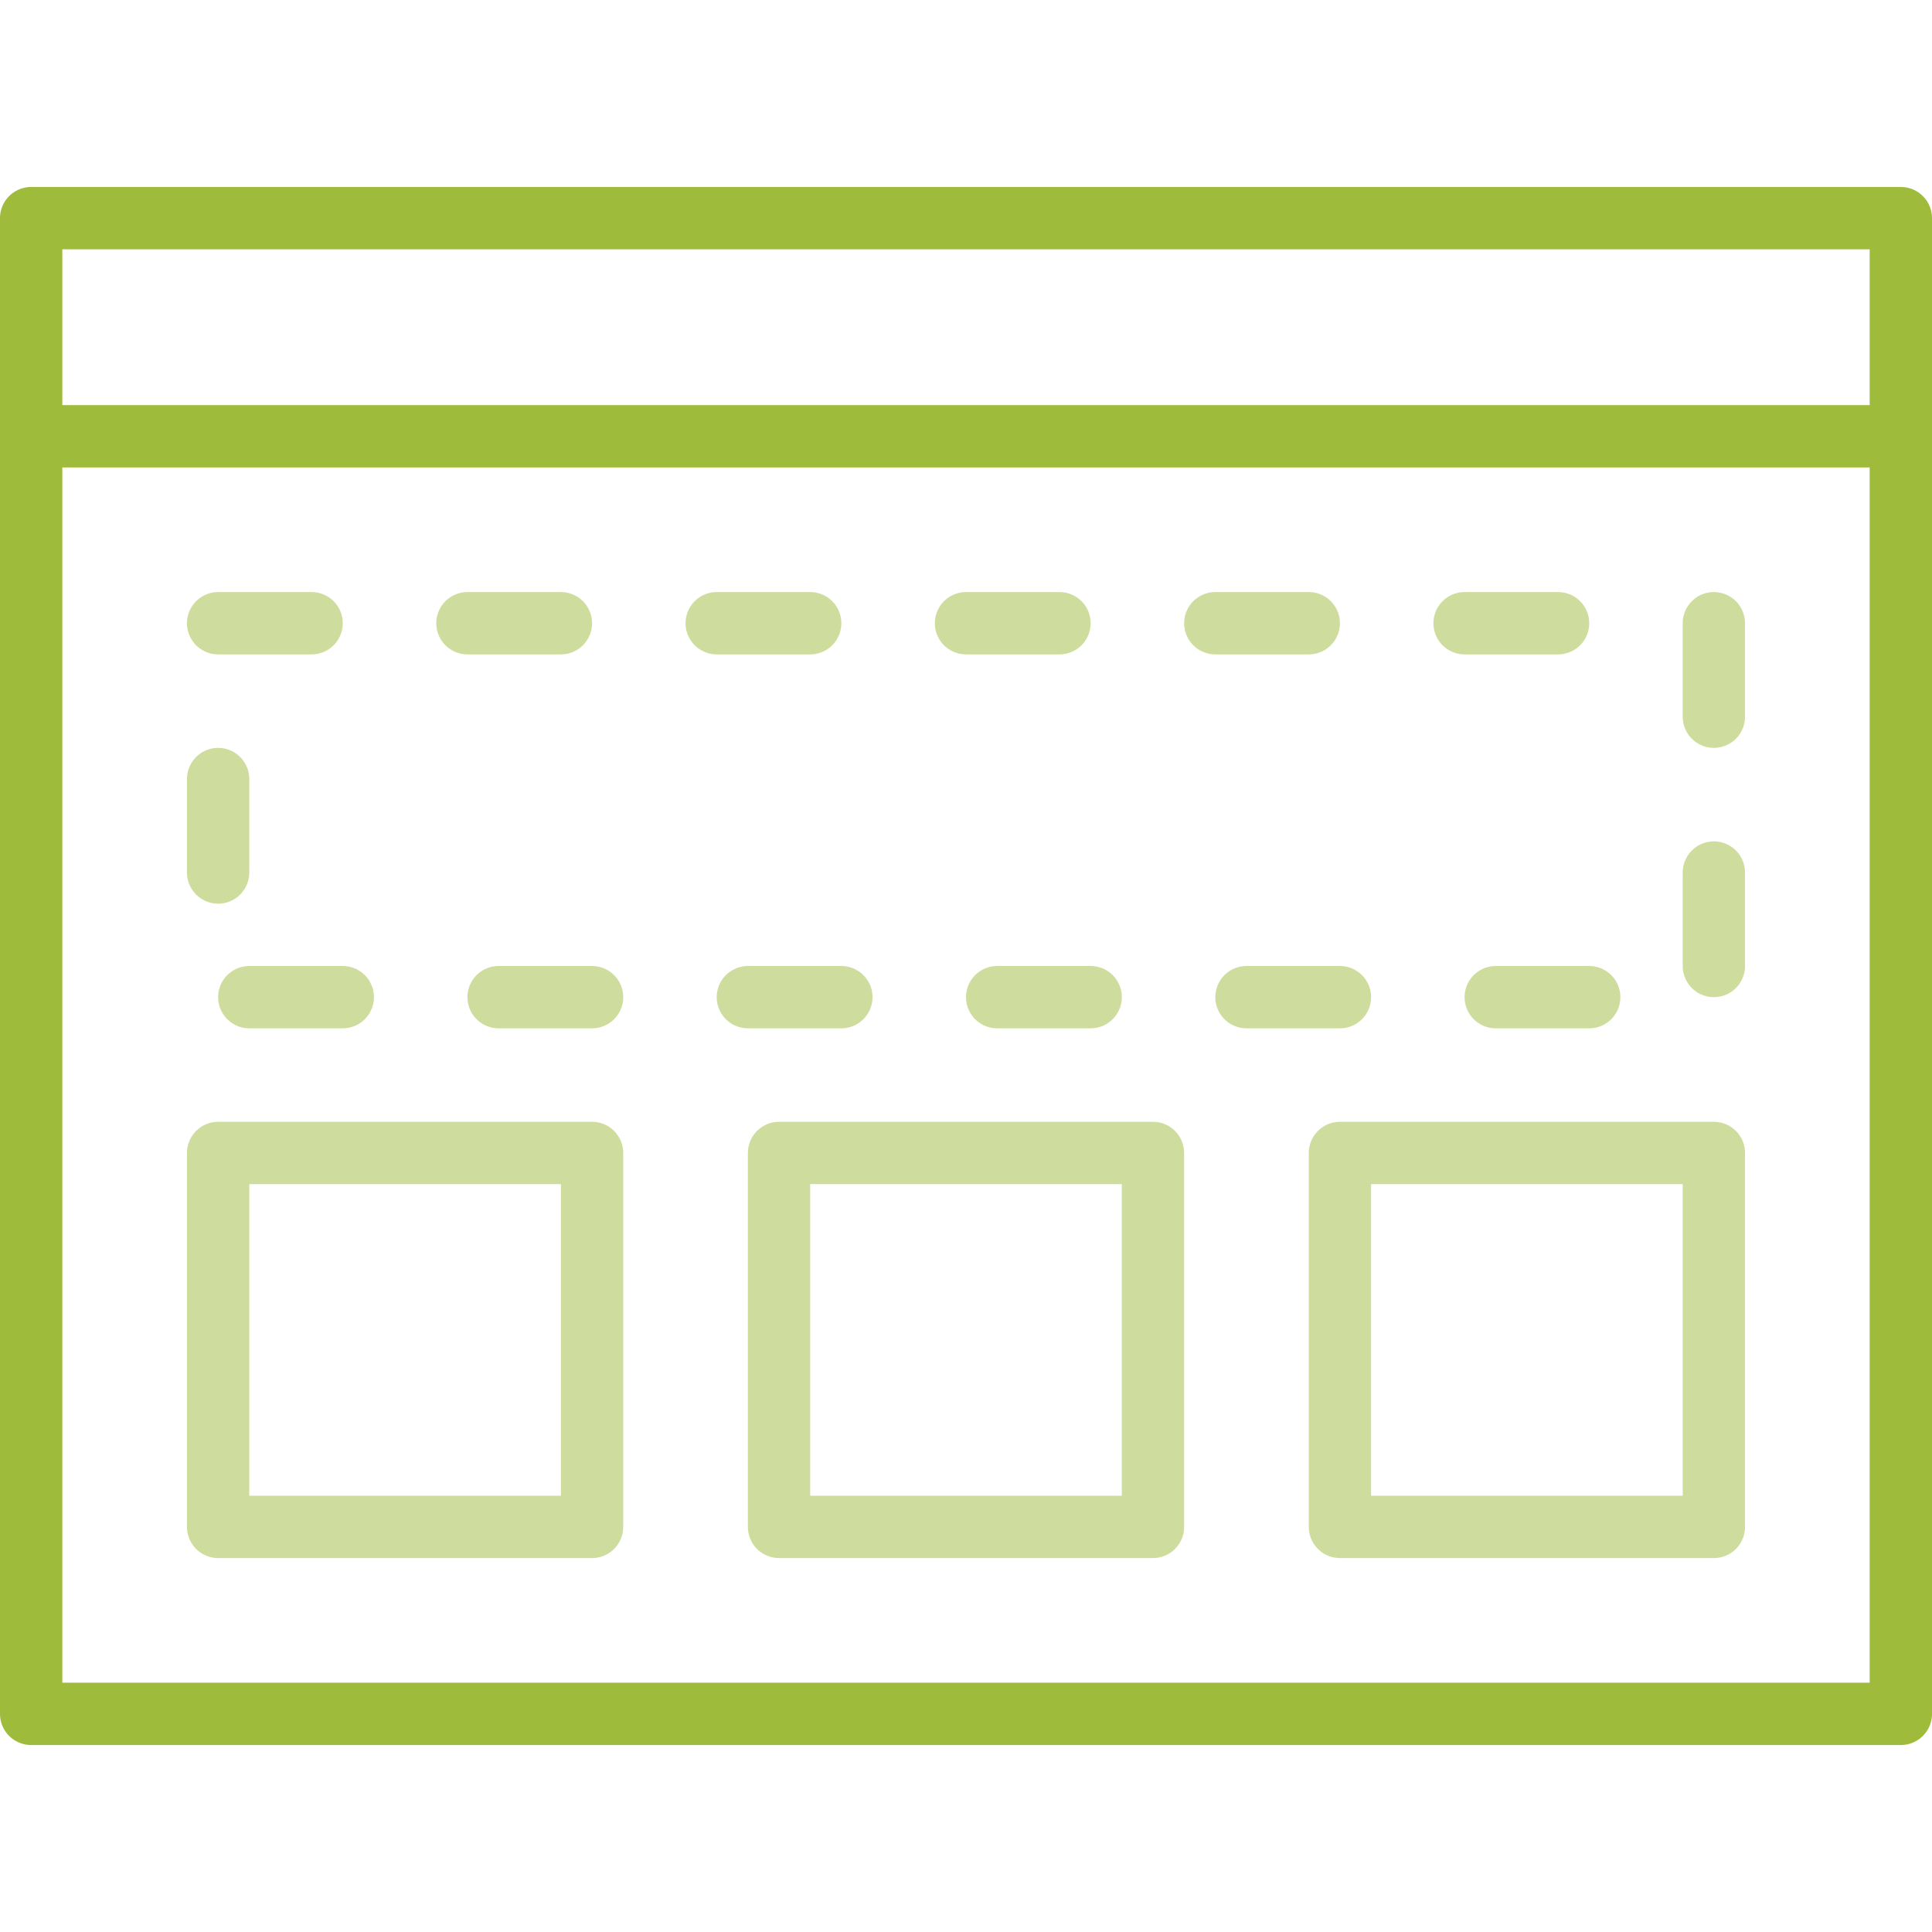 <?xml version="1.0" encoding="utf-8"?>
<!-- Generator: Adobe Illustrator 24.3.0, SVG Export Plug-In . SVG Version: 6.00 Build 0)  -->
<svg version="1.1" id="Calque_1" xmlns="http://www.w3.org/2000/svg" xmlns:xlink="http://www.w3.org/1999/xlink" x="0px" y="0px"
	 viewBox="0 0 124 124" style="enable-background:new 0 0 124 124;" xml:space="preserve">
<style type="text/css">
	.st0{fill:none;stroke:#9EBB3C;stroke-width:4;stroke-linecap:round;stroke-linejoin:round;}
	.st1{opacity:0.5;}
	.st2{fill:none;stroke:#9EBB3C;stroke-width:4;stroke-linecap:round;stroke-linejoin:round;stroke-dasharray:6,10;}
</style>
<g>
	<path class="st0" d="M2,14h120v96H2V14z"/>
	<path class="st0" d="M2,28h120"/>
	<g transform="translate(14 39.5)" class="st1">
		<path class="st0" d="M0,34.5h24v24H0V34.5z"/>
		<path class="st0" d="M36,34.5h24v24H36V34.5z"/>
		<path class="st0" d="M72,34.5h24v24H72V34.5z"/>
		<path class="st2" d="M0,0.5h96v24H0V0.5z"/>
	</g>
</g>
</svg>
